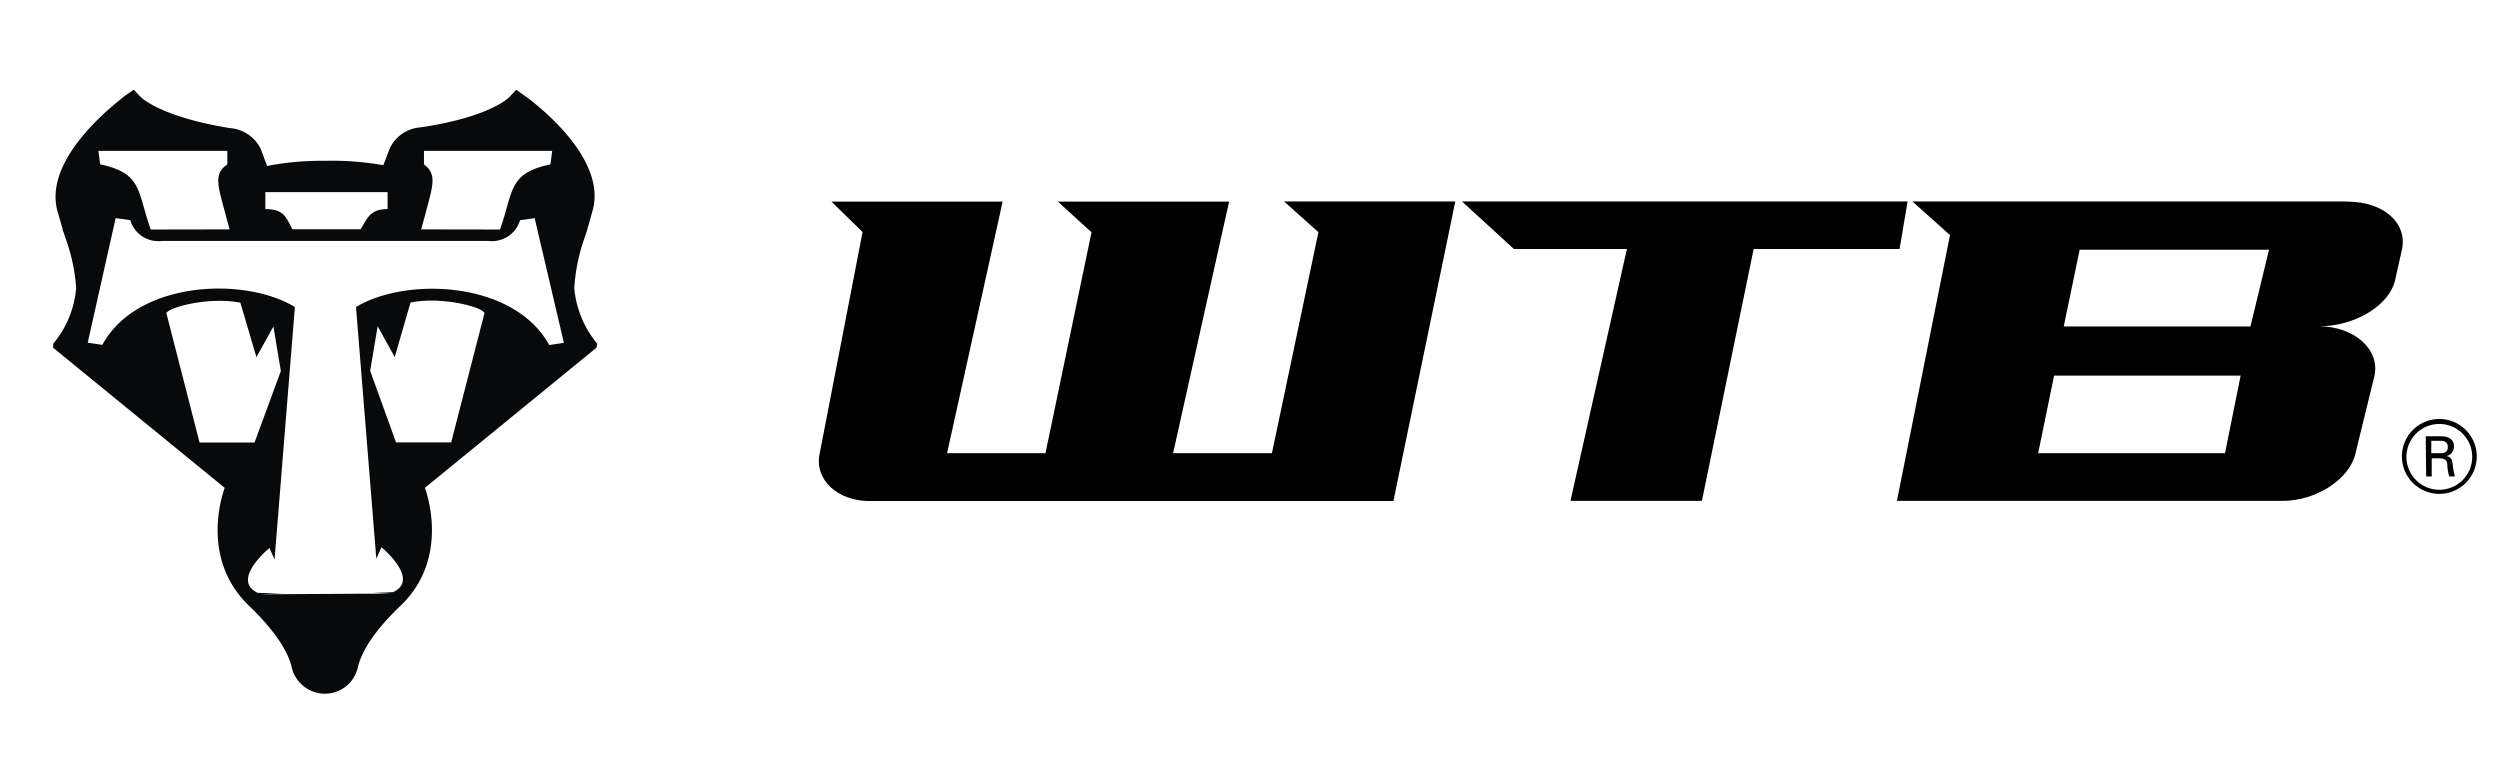 <svg xmlns="http://www.w3.org/2000/svg" viewBox="0 0 171 53"><defs><style>.cls-1{fill:#fff;}.cls-2{fill:#08090a;}</style></defs><title>wtb</title><g id="Livello_2" data-name="Livello 2"><g id="Livello_1-2" data-name="Livello 1"><rect class="cls-1" width="171" height="53"/><path class="cls-1" d="M42.33,22.22a4.91,4.91,0,0,1-1.08-2.59v0h0a9.77,9.77,0,0,1,.51-2.31l.16-.52,0-.12.07-.24h0l.07-.22c.23-.76.33-1.15.39-1.38h0v0a.22.22,0,0,1,0-.08s0-.07,0-.1a5.87,5.87,0,0,0,.14-1.17C42.68,9.22,38,5.63,37.1,5l0,0-2-1.37L33.48,5.26c-.23.16-1.54,1-5,1.52A4.53,4.53,0,0,0,25.05,9L25,9.13l-.18,0C23.74,9,22.74,9,22.25,9s-1.49,0-2.54.12l-.17,0L19.45,9A4.53,4.53,0,0,0,16,6.78c-3.47-.52-4.77-1.36-5-1.52l0,0L9.44,3.57,7.42,5c-.93.67-5.57,4.26-5.57,8.48A5.49,5.49,0,0,0,2,14.59v0a.37.37,0,0,0,0,.09s0,.06,0,.09H2c.05.24.17.64.38,1.38l.07.22h0l.08.24a1,1,0,0,0,0,.11l.16.54a9,9,0,0,1,.51,2.31h0v0a4.9,4.9,0,0,1-1.07,2.59l-.6.69.28,1.93L13.09,34l.12.1,0,.16a11,11,0,0,0-.2,2.05,8.72,8.72,0,0,0,2.78,6.58A8,8,0,0,1,18.07,46h0l0,.09h0a4.28,4.28,0,0,0,8.36,0h0V46h0a7.84,7.84,0,0,1,2.31-3.09,8.75,8.75,0,0,0,2.77-6.58,11,11,0,0,0-.2-2.05l0-.16.12-.1c1.71-1.4,10.29-8.42,11.21-9.16l.28-1.93Z"/><path class="cls-2" d="M40.86,23.52a6.91,6.91,0,0,1-1.58-3.81A12.65,12.65,0,0,1,40,16.22l.12-.35.06-.21c.12-.41.36-1.28.36-1.28,1-3.65-4.07-7.42-4.65-7.83l-.58-.41-.48.51S33.56,8,28.78,8.71a2.52,2.52,0,0,0-2.12,1.44l-.44,1.15A19.83,19.83,0,0,0,22.27,11h0a19.87,19.87,0,0,0-4,.35l-.43-1.15a2.56,2.56,0,0,0-2.12-1.44C11,8,9.66,6.67,9.64,6.65l-.49-.51-.59.4C8,7,3,10.73,3.91,14.37l.37,1.28c0,.13.06.21.06.21s.08.24.11.35a12.37,12.37,0,0,1,.76,3.49,6.8,6.8,0,0,1-1.57,3.81l0,.28,11.73,9.58h0s-1.85,4.72,1.68,8.08c2,1.93,2.69,3.3,2.89,4.14h0a2.34,2.34,0,0,0,2.28,1.86,2.31,2.31,0,0,0,2.27-1.86h0c.21-.84.87-2.21,2.89-4.14,3.53-3.36,1.68-8.08,1.68-8.08h0l11.73-9.58Z"/><path class="cls-1" d="M26.73,40.6c-2.09-.1-4.48-.1-4.48-.1,2.24.15,4.64,0,4.64,0,1.88-.87-.8-3.07-.8-3.07l-.35.79L24.35,21c3.45-2.08,10.8-1.79,13.22,2.6l1-.15-2-8.53-1,.14a2,2,0,0,1-2.16,1.42H11.07a2,2,0,0,1-2.16-1.42l-1-.14L6,23.44l1,.15C9.38,19.2,16.72,18.9,20.17,21L18.78,38.27l-.35-.79s-2.68,2.2-.8,3.07c0,0,2.4.1,4.64,0,0,0-2.39,0-4.48.1"/><path class="cls-1" d="M19.21,25.38l-.51-3.05-1.16,2.1-1.1-3.73c-2.17-.42-4.92.32-5.06.72l2.27,8.85h3.76Z"/><path class="cls-1" d="M27.09,30.26h3.77l2.28-8.85c-.16-.41-2.89-1.15-5.06-.72L27,24.42l-1.17-2.1-.51,3.05Z"/><path class="cls-1" d="M15.7,15.69c-.75-2.91-1.21-3.72-.15-4.45l0-.92H6.73l.12.92c2.92.61,2.53,1.87,3.46,4.46Z"/><path class="cls-1" d="M28.81,15.69C29.57,12.78,30,12,29,11.24l0-.92h8.77l-.12.92c-2.92.61-2.52,1.87-3.45,4.46Z"/><path class="cls-1" d="M26.51,14.3V13.14H18.15V14.3c1.3,0,1.42.59,1.85,1.38h4.67c.47-.79.66-1.38,1.84-1.38"/><path d="M99.52,13.78H87.83l2.35,2.1L87,31H80.24l3.83-17.21H72.36l2.3,2.1L71.51,31H64.78l3.8-17.21H56.87L59,15.87,56.07,31c-.4,1.78,1.2,3.27,3.38,3.27H95.31l4.23-20.48h0Z"/><polygon points="100 13.78 103.55 17.03 111.28 17.03 107.42 34.26 116.41 34.26 119.95 17.03 129.93 17.03 130.48 13.78 100 13.78"/><path d="M160.56,13.78H130.81l2.57,2.3-3.63,18.18h26.37c2.32,0,4.61-1.49,5-3.27l1.3-5.31c.37-1.79-1.41-3.36-3.79-3.36,2.38,0,4.8-1.38,5.2-3.18l.47-2.1h0c.36-1.77-1.23-3.25-3.76-3.25M152.19,31H139.41l1.09-5.31h12.76Zm1.74-8.67H141.16l1.09-5.25,12.95,0Z"/><path d="M169.41,31.21a2.56,2.56,0,1,1-2.55-2.55,2.56,2.56,0,0,1,2.55,2.55m-4.81,0A2.25,2.25,0,1,0,166.86,29a2.25,2.25,0,0,0-2.26,2.24m1.32-1.4h1c.2,0,.93,0,.93.69a.64.64,0,0,1-.51.66c.28.07.37.19.42.53a4.22,4.22,0,0,0,.16.87h-.39a3.09,3.09,0,0,1-.13-.71c0-.42-.15-.53-.6-.53h-.47v1.24h-.38ZM166.3,31h.59c.19,0,.54,0,.54-.42s-.34-.43-.54-.43h-.59Z"/></g></g></svg>